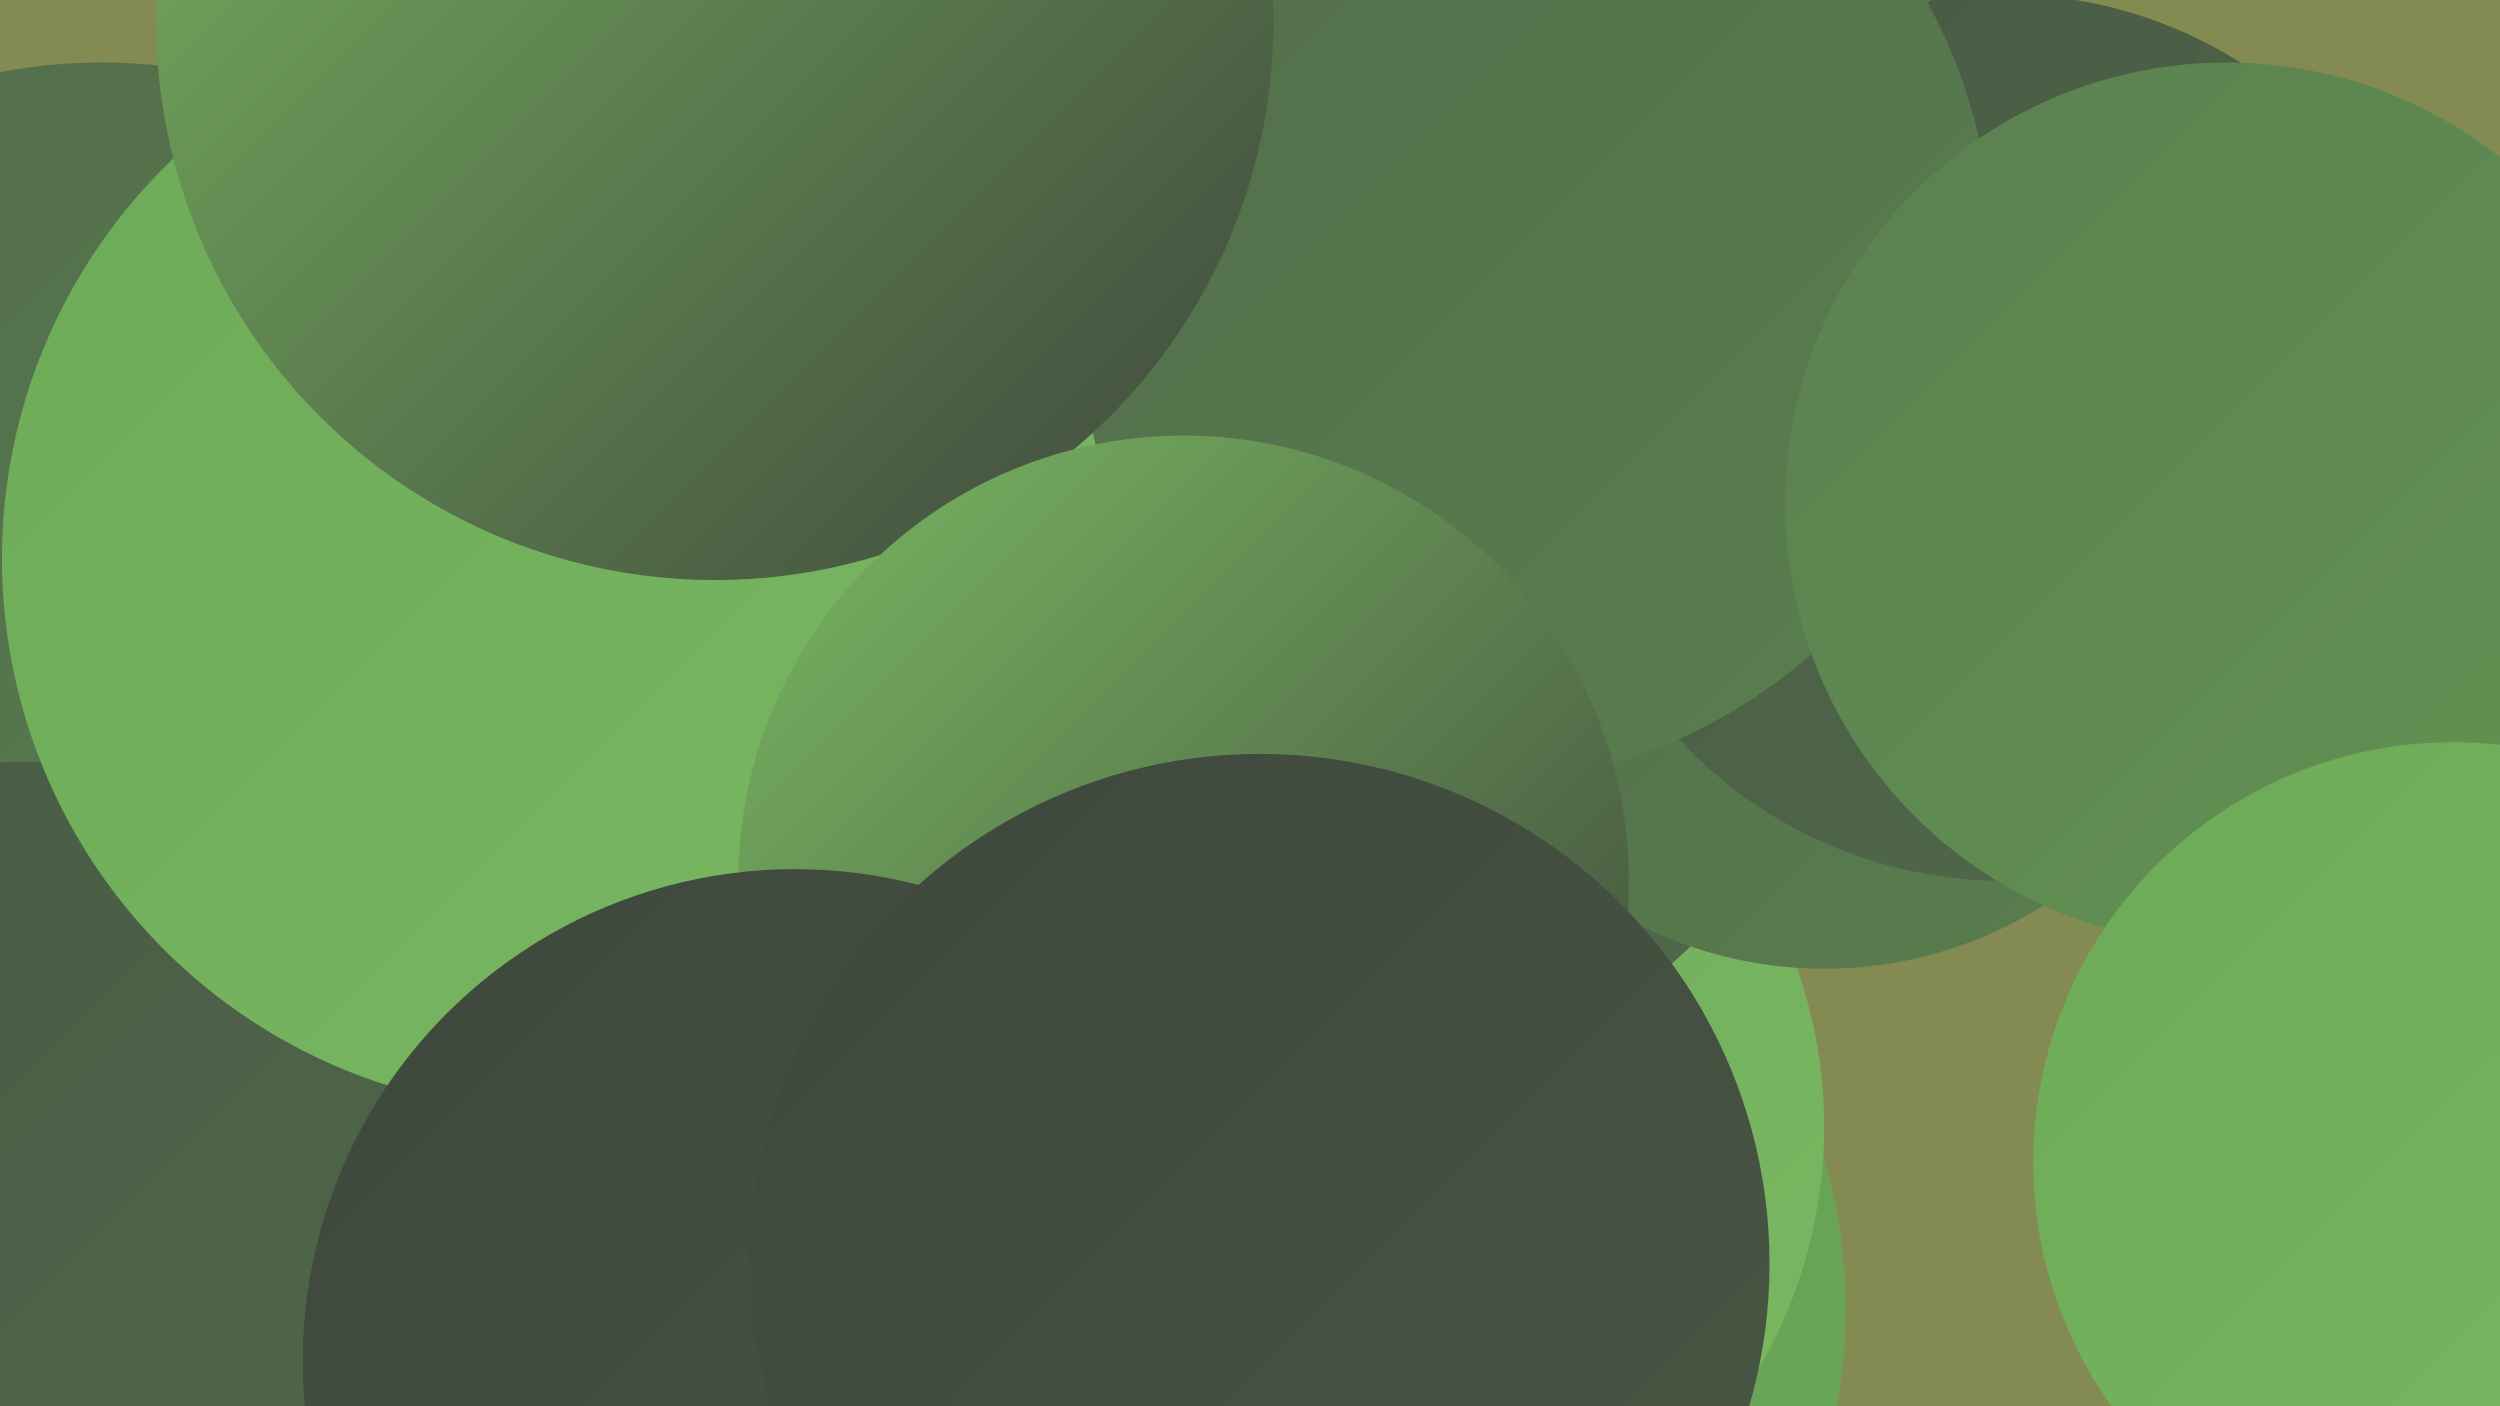 <?xml version="1.0" encoding="UTF-8"?><svg width="1280" height="720" xmlns="http://www.w3.org/2000/svg"><defs><linearGradient id="grad0" x1="0%" y1="0%" x2="100%" y2="100%"><stop offset="0%" style="stop-color:#3e463c;stop-opacity:1" /><stop offset="100%" style="stop-color:#485844;stop-opacity:1" /></linearGradient><linearGradient id="grad1" x1="0%" y1="0%" x2="100%" y2="100%"><stop offset="0%" style="stop-color:#485844;stop-opacity:1" /><stop offset="100%" style="stop-color:#516b4a;stop-opacity:1" /></linearGradient><linearGradient id="grad2" x1="0%" y1="0%" x2="100%" y2="100%"><stop offset="0%" style="stop-color:#516b4a;stop-opacity:1" /><stop offset="100%" style="stop-color:#5a7f4f;stop-opacity:1" /></linearGradient><linearGradient id="grad3" x1="0%" y1="0%" x2="100%" y2="100%"><stop offset="0%" style="stop-color:#5a7f4f;stop-opacity:1" /><stop offset="100%" style="stop-color:#639453;stop-opacity:1" /></linearGradient><linearGradient id="grad4" x1="0%" y1="0%" x2="100%" y2="100%"><stop offset="0%" style="stop-color:#639453;stop-opacity:1" /><stop offset="100%" style="stop-color:#6caa57;stop-opacity:1" /></linearGradient><linearGradient id="grad5" x1="0%" y1="0%" x2="100%" y2="100%"><stop offset="0%" style="stop-color:#6caa57;stop-opacity:1" /><stop offset="100%" style="stop-color:#7ab862;stop-opacity:1" /></linearGradient><linearGradient id="grad6" x1="0%" y1="0%" x2="100%" y2="100%"><stop offset="0%" style="stop-color:#7ab862;stop-opacity:1" /><stop offset="100%" style="stop-color:#3e463c;stop-opacity:1" /></linearGradient></defs><rect width="1280" height="720" fill="#838a52" /><circle cx="52" cy="308" r="276" fill="url(#grad2)" /><circle cx="599" cy="358" r="211" fill="url(#grad3)" /><circle cx="678" cy="24" r="220" fill="url(#grad6)" /><circle cx="671" cy="670" r="274" fill="url(#grad4)" /><circle cx="690" cy="577" r="244" fill="url(#grad5)" /><circle cx="667" cy="276" r="288" fill="url(#grad1)" /><circle cx="934" cy="285" r="211" fill="url(#grad2)" /><circle cx="473" cy="297" r="246" fill="url(#grad2)" /><circle cx="1026" cy="224" r="227" fill="url(#grad1)" /><circle cx="14" cy="668" r="278" fill="url(#grad1)" /><circle cx="470" cy="125" r="264" fill="url(#grad4)" /><circle cx="335" cy="253" r="240" fill="url(#grad3)" /><circle cx="749" cy="131" r="271" fill="url(#grad2)" /><circle cx="284" cy="286" r="283" fill="url(#grad5)" /><circle cx="1140" cy="258" r="226" fill="url(#grad3)" /><circle cx="1256" cy="595" r="215" fill="url(#grad5)" /><circle cx="366" cy="11" r="286" fill="url(#grad6)" /><circle cx="606" cy="451" r="228" fill="url(#grad6)" /><circle cx="407" cy="697" r="252" fill="url(#grad0)" /><circle cx="645" cy="647" r="261" fill="url(#grad0)" /></svg>